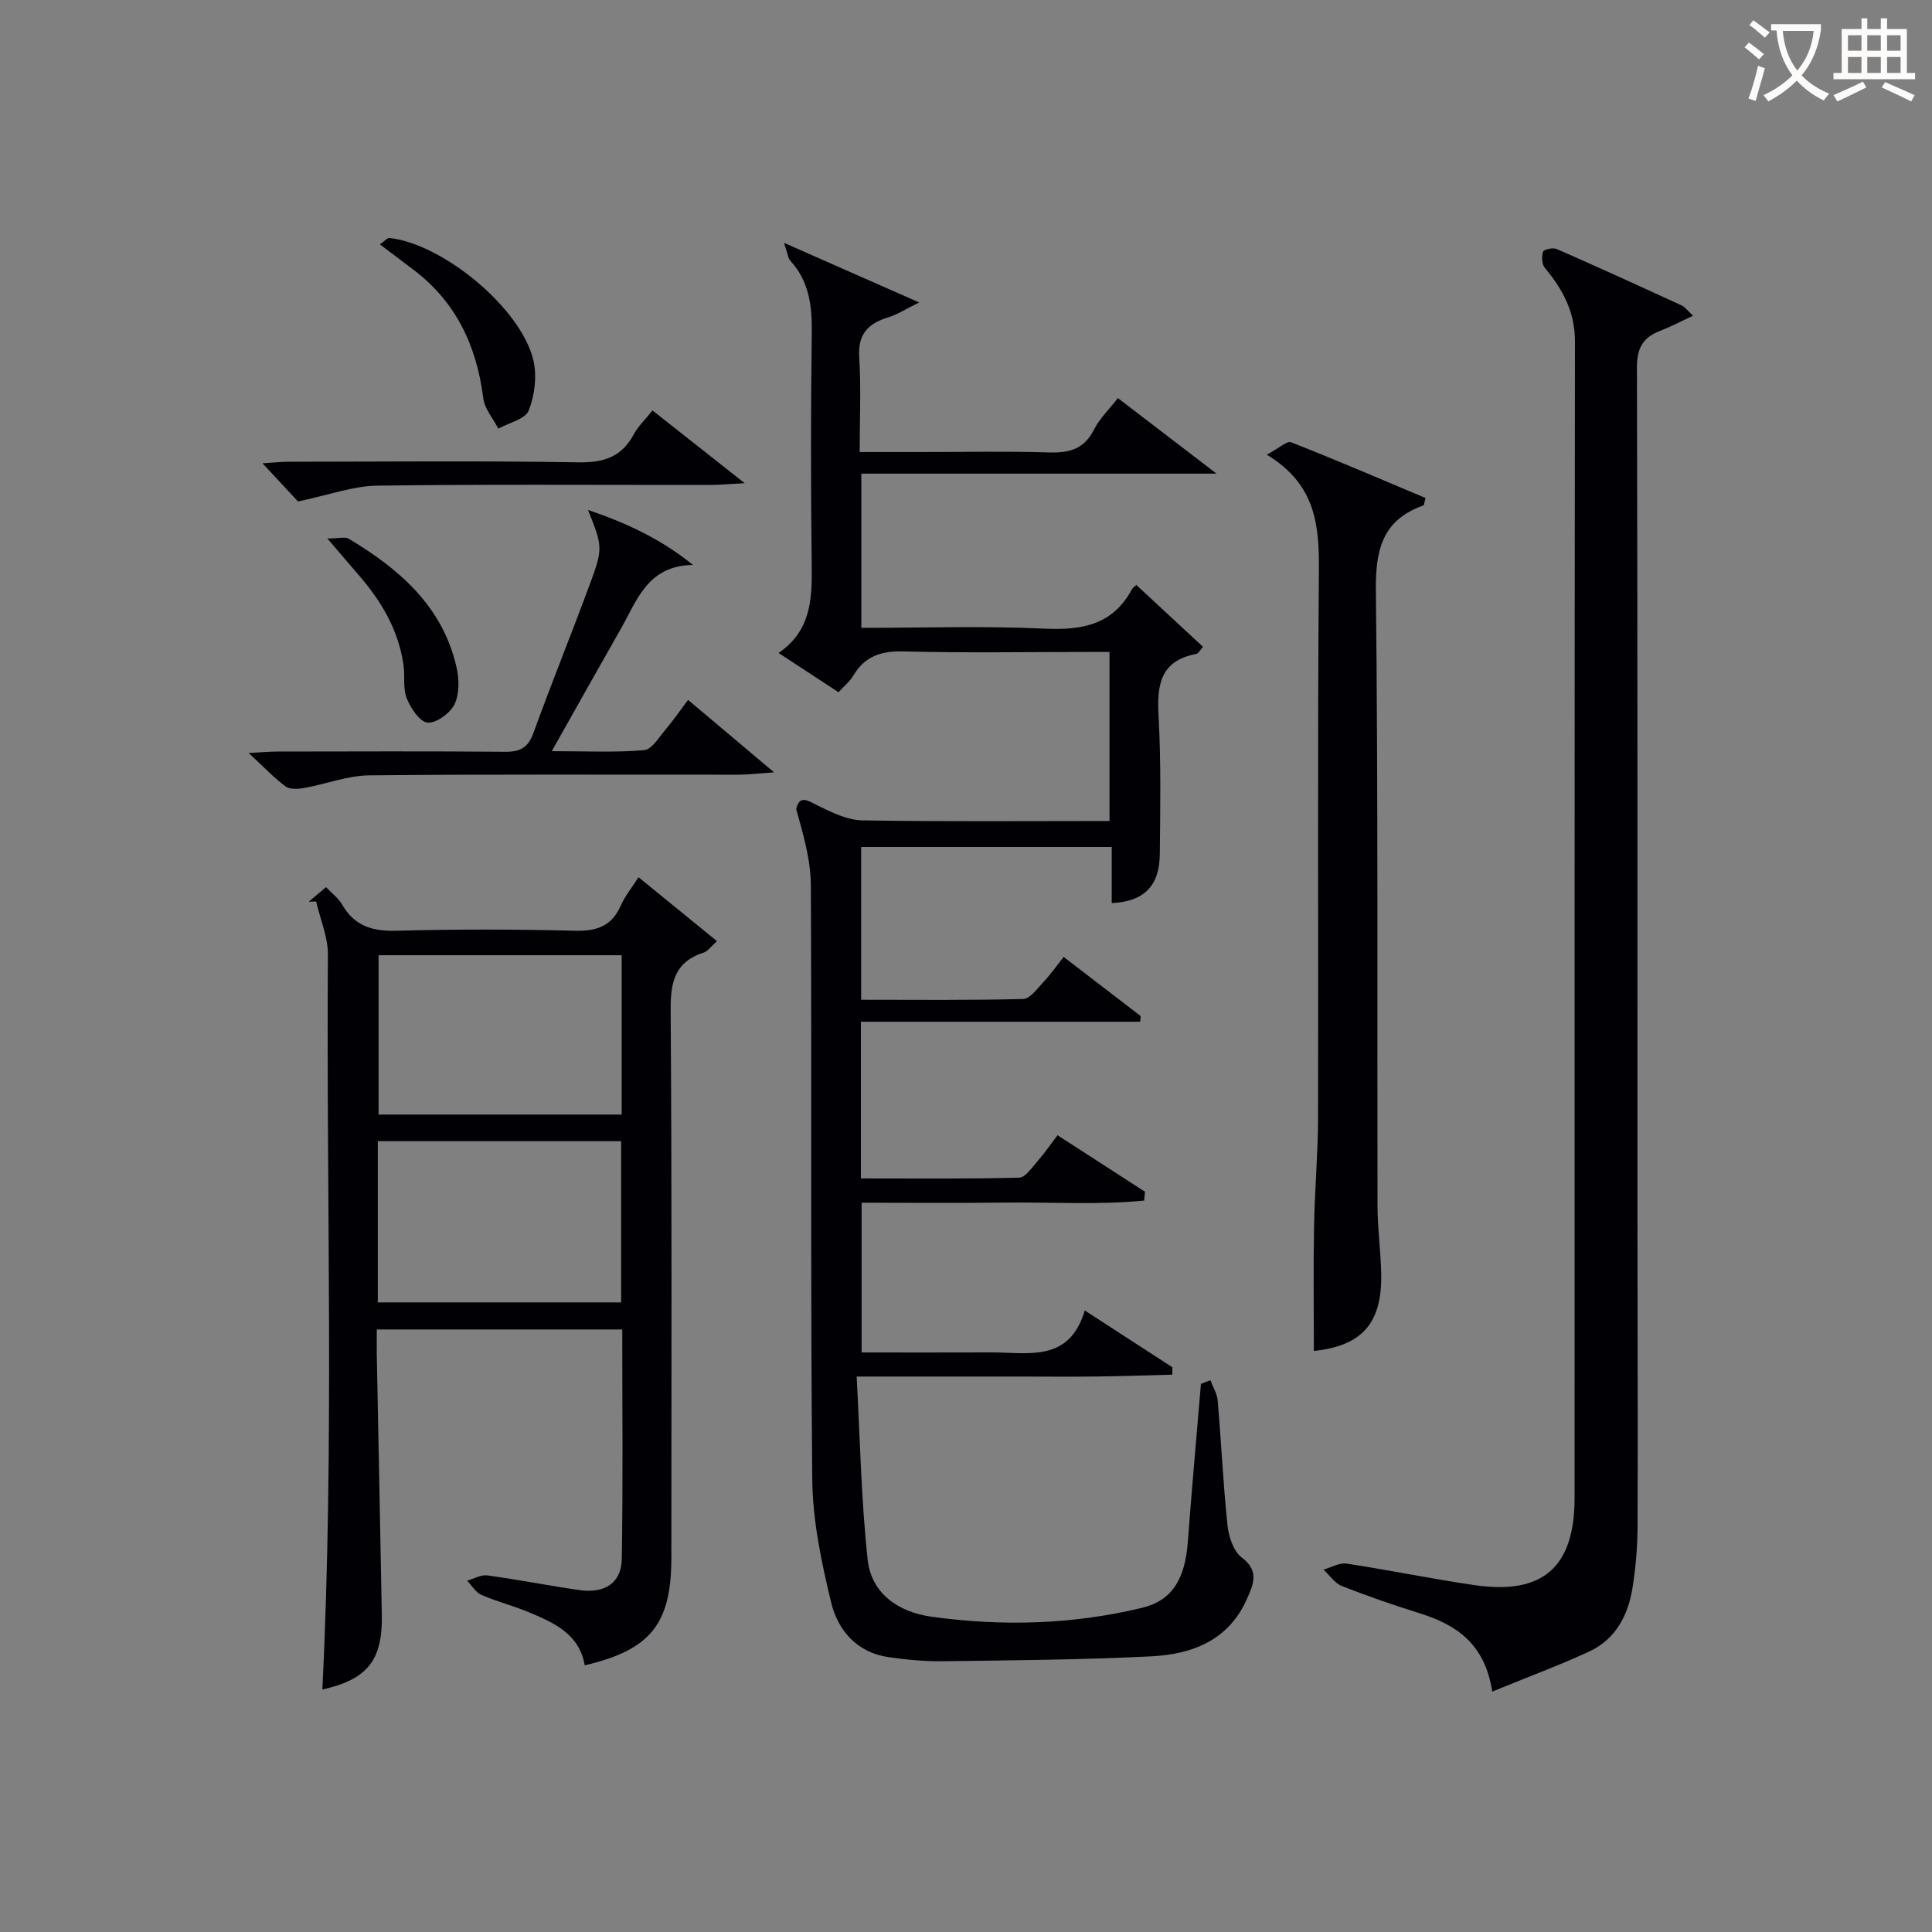 <svg enable-background="new 0 0 400 400" viewBox="0 0 400 400" xmlns="http://www.w3.org/2000/svg"><rect x="0" y="0" width="400" height="400" fill="#808080" stroke="none"/><g fill="#010105"><path d="m250.6 285.75c.52 1.41 1.39 2.8 1.51 4.24.74 8.6 1.13 17.23 2.03 25.81.25 2.35 1.23 5.36 2.94 6.65 3.72 2.81 2.41 5.58 1.08 8.6-3.8 8.61-11.39 11.46-19.83 11.88-14.29.71-28.61.82-42.92 1.01-3.8.05-7.65-.29-11.42-.84-6.57-.94-10.52-5.55-11.92-11.36-2.01-8.32-3.82-16.93-3.9-25.43-.39-40.99-.09-81.99-.29-122.98-.03-5.27-1.55-10.53-3.03-15.77.66-3.16 2.45-1.76 4.7-.66 2.83 1.38 5.96 2.9 8.99 2.95 16.96.28 33.92.13 51.17.13 0-11.66 0-22.93 0-35-1.46 0-3.03 0-4.61 0-12.66 0-25.34.22-37.99-.11-4.64-.12-8.03.95-10.43 4.99-.74 1.25-1.96 2.22-3.08 3.46-4.13-2.71-7.99-5.24-12.4-8.13 6.67-4.57 6.94-11.05 6.86-17.9-.2-16.16-.2-32.33.01-48.49.07-5.54-.56-10.57-4.44-14.82-.47-.51-.52-1.4-1.31-3.7 9.69 4.27 18.13 7.99 27.99 12.34-2.86 1.4-4.53 2.51-6.37 3.07-4.17 1.26-6.35 3.44-6.05 8.23.4 6.29.1 12.64.1 19.67h12.62c8.83 0 17.67-.19 26.49.08 4.21.13 7.34-.63 9.39-4.71 1.17-2.31 3.15-4.21 4.95-6.54 6.59 5.04 12.91 9.88 20.43 15.64-25.26 0-49.24 0-73.54 0v31.93c12.73 0 25.36-.42 37.95.16 7.73.36 14.07-.76 18.03-8.07.22-.41.68-.72 1.08-1.02.26-.19.6-.27-.14.04 4.78 4.43 9.23 8.56 13.82 12.82-.55.59-.92 1.39-1.43 1.48-7.47 1.41-8.13 6.47-7.77 12.91.53 9.47.34 18.99.26 28.49-.06 6.62-3.27 9.87-9.96 10.17 0-3.75 0-7.5 0-11.61-17.47 0-34.52 0-51.88 0v31.63c11.31 0 22.43.13 33.54-.16 1.45-.04 2.96-2.2 4.24-3.56 1.46-1.55 2.69-3.31 4.15-5.15 5.48 4.2 10.71 8.23 15.95 12.25-.04.39-.08.78-.11 1.17-19.2 0-38.4 0-57.82 0v32.44c10.92 0 21.84.12 32.76-.16 1.31-.03 2.68-2.12 3.83-3.43 1.4-1.59 2.6-3.36 4.12-5.35 6.23 4.03 12.17 7.86 18.11 11.7-.06.61-.12 1.22-.18 1.83-9.5.93-19.11.3-28.66.41-9.82.12-19.64.03-29.83.03v31c8.89 0 17.83.03 26.76-.01 7.65-.03 16.22 2.19 19.44-8.68 6.55 4.25 12.35 8 18.14 11.76-.01.51-.01 1.02-.02 1.53-5.21.13-10.42.32-15.63.38-5.33.07-10.66.01-16 .01-5.5 0-11 0-16.5 0-5.31 0-10.62 0-17.22 0 .71 12.89.93 25.47 2.28 37.92.77 7.07 6.44 10.86 13.19 11.8 14.61 2.03 29.21 1.64 43.62-1.84 6.09-1.47 8.88-5.75 9.47-13.59.82-10.93 1.81-21.85 2.72-32.77.65-.26 1.31-.52 1.96-.77z"/><path d="m308.95 350.23c-1.52-10.01-7.54-13.89-15.15-16.26-5.39-1.68-10.73-3.53-15.98-5.6-1.48-.59-2.55-2.23-3.8-3.4 1.6-.45 3.28-1.47 4.78-1.24 8.85 1.34 17.62 3.16 26.47 4.45 14.17 2.07 20.73-3.71 20.73-18.05.02-79.79-.03-159.59.08-239.38.01-6.16-2.51-10.82-6.23-15.28-.63-.75-.71-2.35-.38-3.35.16-.48 2.05-.91 2.82-.57 8.67 3.8 17.28 7.73 25.88 11.69.7.32 1.2 1.06 2.36 2.13-2.57 1.19-4.66 2.3-6.86 3.15-3.55 1.36-4.77 3.6-4.76 7.58.15 59.47.1 118.94.11 178.41 0 20.49.1 40.98.02 61.47-.02 4.31-.38 8.65-1.07 12.9-.92 5.65-3.55 10.56-8.96 13.06-6.27 2.89-12.76 5.29-20.06 8.29z"/><path d="m121.06 344.79c-1.11-6.5-6.35-8.82-11.59-11-3.21-1.34-6.63-2.2-9.81-3.59-1.18-.52-1.98-1.93-2.95-2.94 1.4-.39 2.87-1.27 4.19-1.09 6.4.87 12.75 2.15 19.15 3.05 5.17.72 8.6-1.52 8.68-6.41.27-15.77.1-31.55.1-47.56-16.9 0-33.5 0-50.82 0 0 1.74-.03 3.5 0 5.25.35 17.97.72 35.94 1.04 53.91.17 9.4-3.05 13.31-12.31 15.39 2.51-50.64.79-101.39 1.15-152.11.03-3.68-1.59-7.37-2.44-11.05-.51.02-1.02.03-1.53.05 1.09-.91 2.18-1.83 3.58-3.01 1.21 1.28 2.58 2.29 3.36 3.64 2.56 4.44 6.29 5.52 11.25 5.38 12.32-.33 24.66-.31 36.97 0 4.53.11 7.61-.99 9.47-5.26.85-1.94 2.25-3.63 3.65-5.82 5.51 4.49 10.71 8.72 16.24 13.23-1.31 1.17-1.9 2.09-2.71 2.35-5.92 1.9-6.92 5.98-6.88 11.82.28 37.81.15 75.62.15 113.44 0 13.75-4.28 19.13-17.94 22.33zm7.65-114.03c0-11.11 0-21.98 0-32.99-17 0-33.71 0-50.33 0v32.99zm-50.49 38.89h50.38c0-11.4 0-22.45 0-33.38-16.99 0-33.57 0-50.38 0z"/><path d="m262.27 94.13c2.59-1.37 4.19-2.9 5.05-2.56 9.37 3.69 18.62 7.66 27.82 11.53-.27.97-.27 1.49-.45 1.55-8.45 2.99-9.92 9.11-9.83 17.56.48 42.49.25 84.99.34 127.49.01 4.65.66 9.29.76 13.94.24 10.38-4.02 15.01-13.94 16.06 0-8.55-.12-17.16.04-25.77.13-7.48.81-14.96.83-22.44.09-37.66-.14-75.33.17-112.99.07-9.43-.4-18.07-10.79-24.37z"/><path d="m142.46 144.91c5.61 4.72 11.06 9.32 17.81 15-3.39.23-5.37.48-7.35.48-25.49.03-50.99-.12-76.48.14-4.51.05-8.98 1.82-13.5 2.62-1.24.22-2.95.32-3.83-.34-2.47-1.85-4.62-4.13-7.63-6.91 2.62-.14 4.35-.3 6.08-.3 15.66-.02 31.33-.09 46.99.05 3.1.03 4.77-.81 5.88-3.87 3.73-10.3 7.86-20.46 11.66-30.74 2.8-7.56 2.67-7.86-.34-15.46 8.09 2.76 15.1 6.03 21.73 11.39-9.41.1-11.59 7.35-14.97 13.27-4.6 8.06-9.13 16.16-14.27 25.28 7.02 0 13.11.31 19.13-.21 1.6-.14 3.09-2.71 4.46-4.31 1.6-1.9 3.02-3.95 4.63-6.09z"/><path d="m61.69 103.82c-1.47-1.58-4.06-4.37-7.34-7.9 2.19-.13 3.85-.32 5.5-.32 19.97-.02 39.94-.21 59.91.12 5.24.09 8.93-1.1 11.44-5.77.92-1.7 2.4-3.1 3.89-4.97 6.12 4.83 12 9.47 19.09 15.06-3.44.18-5.34.36-7.25.36-22.97.02-45.94-.16-68.9.15-4.91.07-9.79 1.9-16.34 3.27z"/><path d="m78.65 50.59c.96-.65 1.53-1.37 2.01-1.32 11.16 1.27 27.21 14.57 29.76 25.28.78 3.27.29 7.28-.95 10.43-.71 1.8-4.11 2.55-6.3 3.77-1.07-2.09-2.83-4.09-3.11-6.28-1.37-10.86-5.64-20-14.55-26.69-2.21-1.66-4.41-3.33-6.86-5.19z"/><path d="m67.78 111.49c2.32 0 3.66-.42 4.45.06 10.48 6.29 19.42 13.99 22.29 26.59.56 2.45.62 5.51-.41 7.66-.89 1.85-3.76 3.95-5.58 3.81-1.61-.13-3.5-2.99-4.32-5.03-.82-2.05-.34-4.59-.67-6.88-1.03-7.32-4.66-13.37-9.44-18.83-1.81-2.08-3.6-4.21-6.32-7.38z"/></g><path d="m362.1 8.8c1.1.8 2.1 1.6 3.1 2.4l-1 1.1c-1.3-1.1-2.3-2-3-2.5zm1.9 4.8c.5.2.9.4 1.4.5-.6 2.3-1.3 4.5-1.9 6.8l-1.5-.5c.8-2.1 1.4-4.3 2-6.8zm-1-9.4c1.3.9 2.4 1.8 3.4 2.5l-1 1.1c-1.4-1.2-2.4-2.1-3.2-2.6zm3.7 2.2v-1.4h10.3v1.2c-.5 3.6-1.8 6.8-4 9.4 1.5 1.6 3.4 2.8 5.7 3.8-.3.4-.7.8-1.1 1.4-2.3-1.1-4.1-2.5-5.6-4.1-1.6 1.6-3.6 3.1-5.9 4.3-.3-.5-.7-.9-1-1.3 2.4-1.1 4.4-2.5 6-4.1-1.9-2.5-3-5.6-3.3-9.3h-1.1zm8.8 0h-6.4c.3 3.3 1.3 6 3 8.2 2-2.3 3.1-5.1 3.4-8.2z" fill="#fcfbfa"/><path d="m385.3 3.8h1.3v2.2h2.8v-2.2h1.3v2.2h4.1v9.1h1.7v1.3h-16.9v-1.3h1.7v-9.1h4.1v-2.2zm.4 13.1.7 1.2c-1.8.9-3.8 1.9-6 2.9-.2-.4-.5-.8-.8-1.3 2.3-1 4.3-1.9 6.1-2.8zm-3.1-6.4h2.8v-3.2h-2.8zm0 4.6h2.8v-3.3h-2.8zm4-4.6h2.8v-3.2h-2.8zm0 4.6h2.8v-3.3h-2.8zm3.7 1.9c2.1.9 4.1 1.8 6.1 2.7l-.7 1.3c-2.2-1.1-4.2-2-6.1-2.9zm3.2-9.7h-2.8v3.2h2.8zm-2.8 7.8h2.8v-3.3h-2.8z" fill="#fcfbfa"/></svg>
